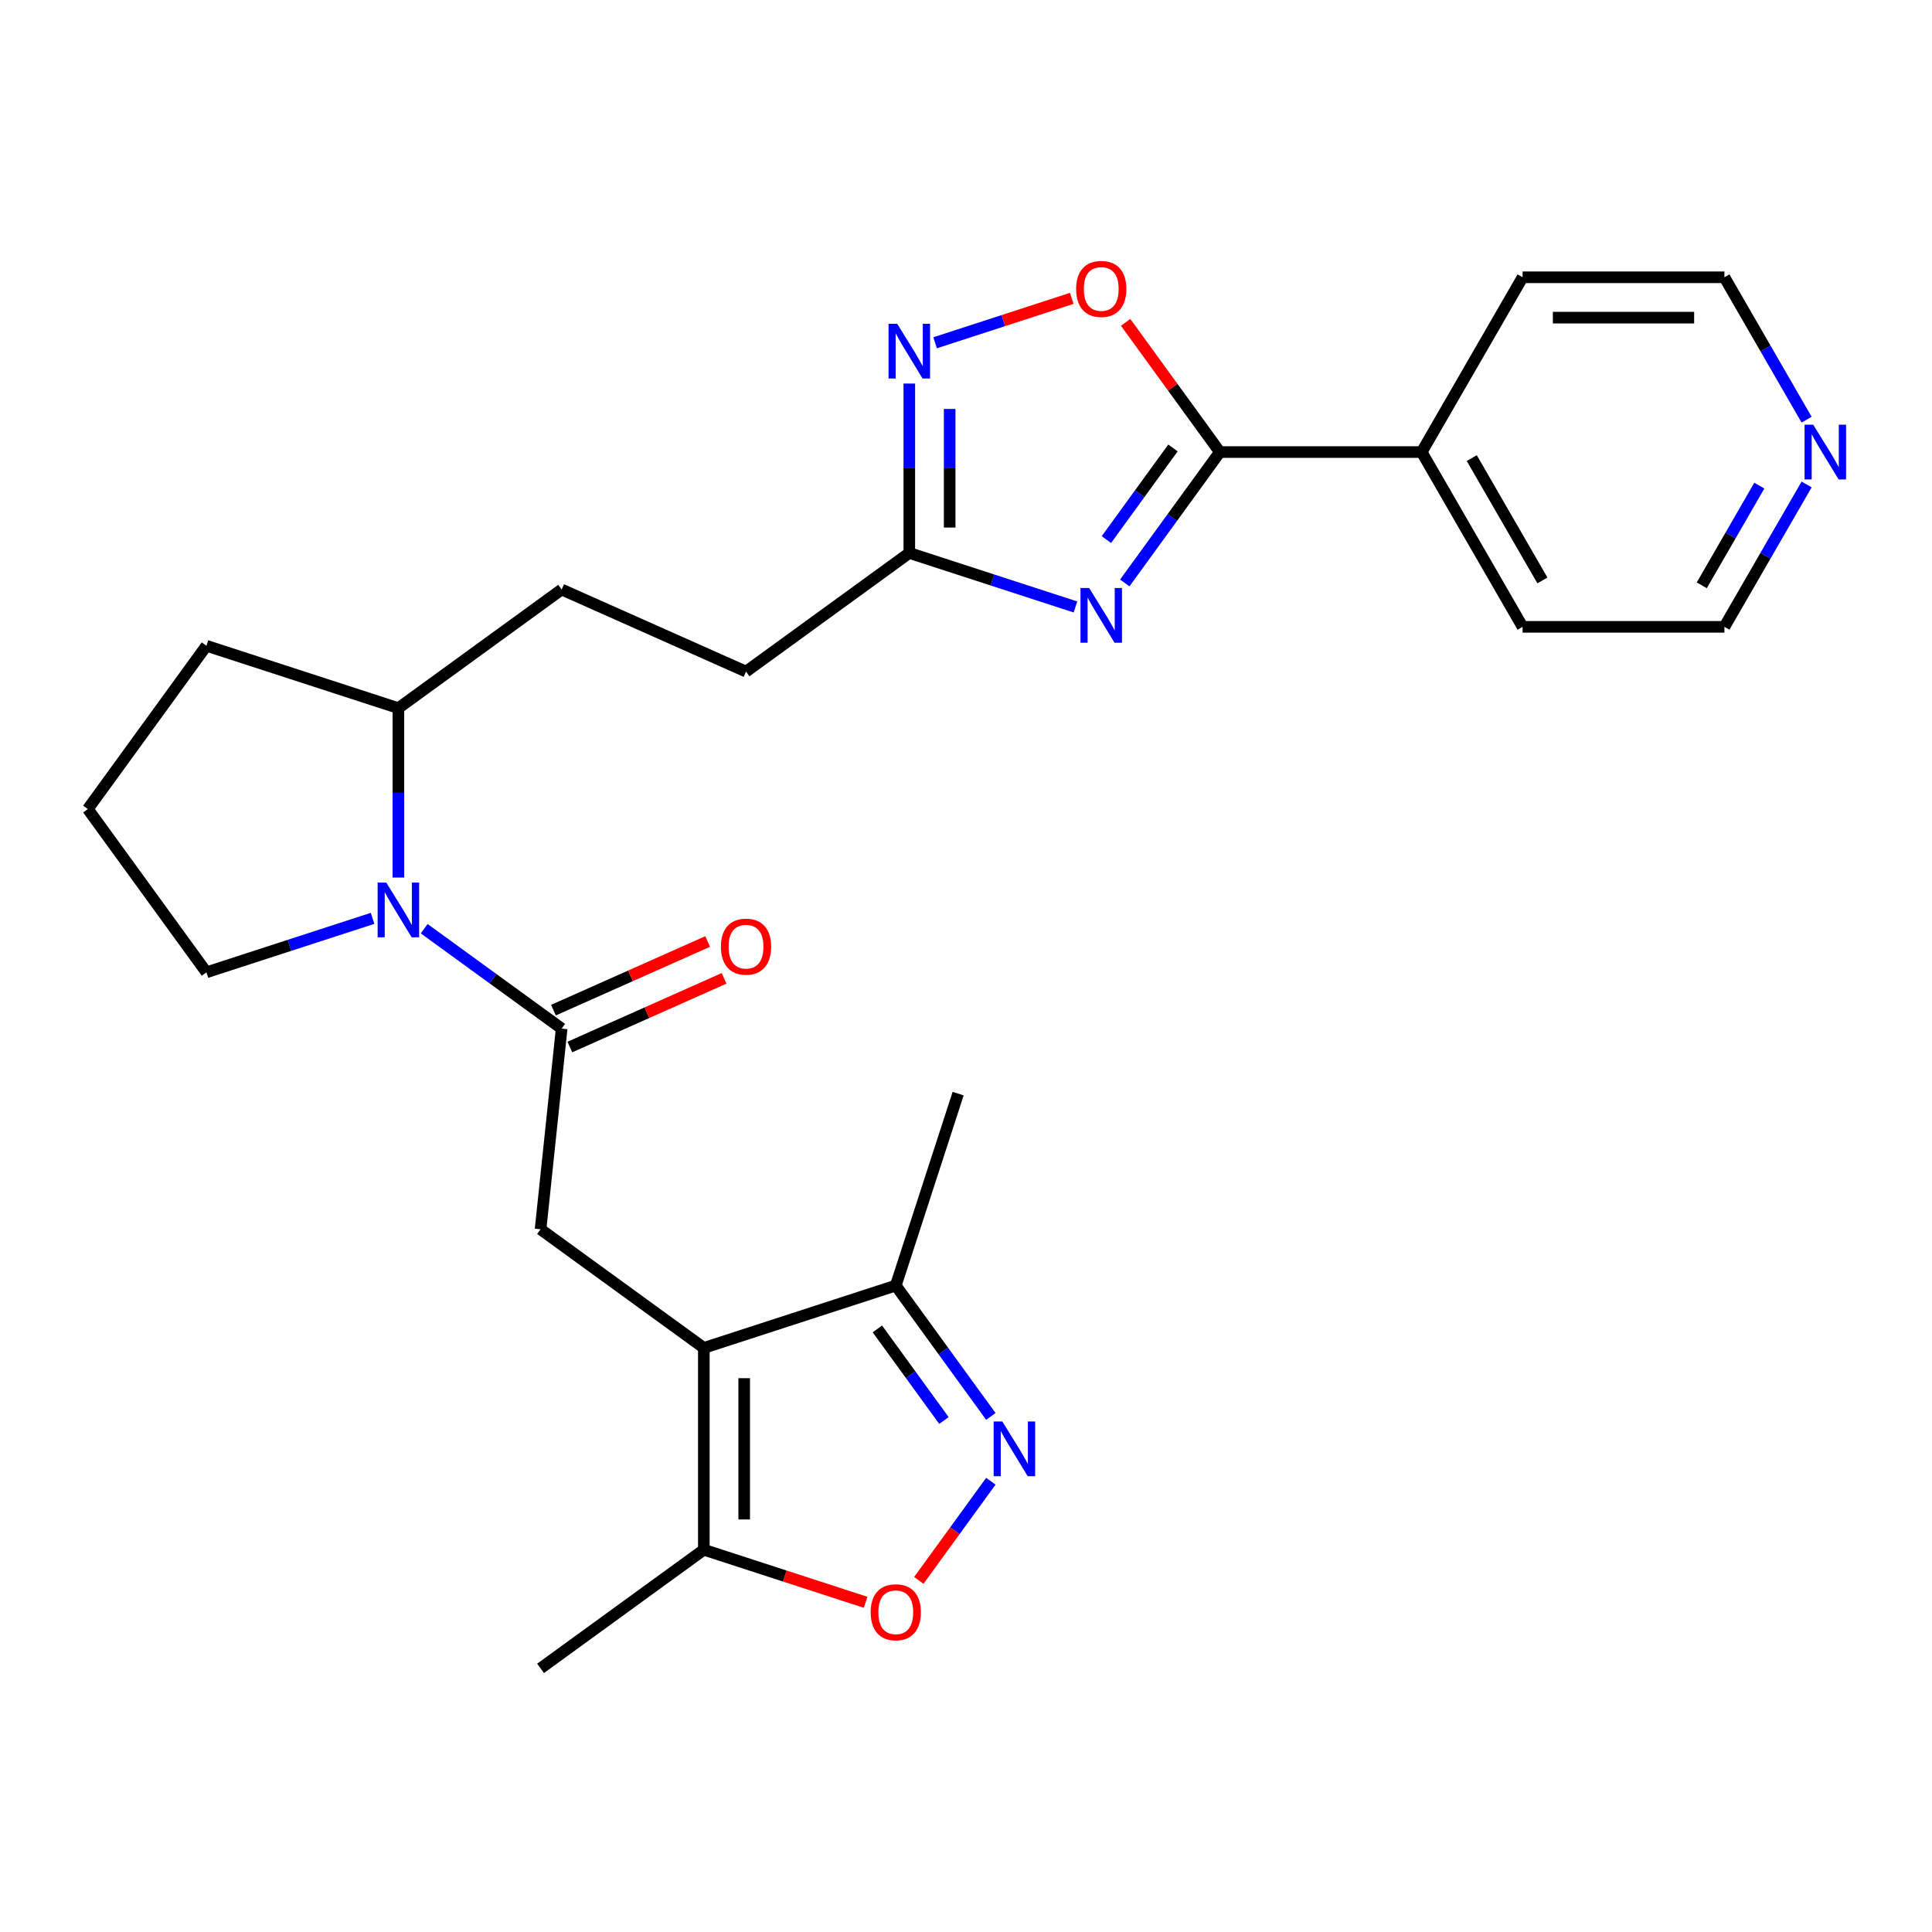 <?xml version='1.0' encoding='iso-8859-1'?>
<svg version='1.1' baseProfile='full'
              xmlns='http://www.w3.org/2000/svg'
                      xmlns:rdkit='http://www.rdkit.org/xml'
                      xmlns:xlink='http://www.w3.org/1999/xlink'
                  xml:space='preserve'
width='1000px' height='1000px' viewBox='0 0 1000 1000'>
<!-- END OF HEADER -->
<rect style='opacity:1.0;fill:#FFFFFF;stroke:none' width='1000' height='1000' x='0' y='0'> </rect>
<path class='bond-2' d='M 582.186,301.726 L 606.794,267.856' style='fill:none;fill-rule:evenodd;stroke:#0000FF;stroke-width:6px;stroke-linecap:butt;stroke-linejoin:miter;stroke-opacity:1' />
<path class='bond-2' d='M 606.794,267.856 L 631.401,233.987' style='fill:none;fill-rule:evenodd;stroke:#000000;stroke-width:6px;stroke-linecap:butt;stroke-linejoin:miter;stroke-opacity:1' />
<path class='bond-2' d='M 572.666,279.285 L 589.892,255.576' style='fill:none;fill-rule:evenodd;stroke:#0000FF;stroke-width:6px;stroke-linecap:butt;stroke-linejoin:miter;stroke-opacity:1' />
<path class='bond-2' d='M 589.892,255.576 L 607.117,231.867' style='fill:none;fill-rule:evenodd;stroke:#000000;stroke-width:6px;stroke-linecap:butt;stroke-linejoin:miter;stroke-opacity:1' />
<path class='bond-9' d='M 556.649,314.159 L 513.651,300.188' style='fill:none;fill-rule:evenodd;stroke:#0000FF;stroke-width:6px;stroke-linecap:butt;stroke-linejoin:miter;stroke-opacity:1' />
<path class='bond-9' d='M 513.651,300.188 L 470.653,286.217' style='fill:none;fill-rule:evenodd;stroke:#000000;stroke-width:6px;stroke-linecap:butt;stroke-linejoin:miter;stroke-opacity:1' />
<path class='bond-0' d='M 364.304,697.679 L 279.794,636.279' style='fill:none;fill-rule:evenodd;stroke:#000000;stroke-width:6px;stroke-linecap:butt;stroke-linejoin:miter;stroke-opacity:1' />
<path class='bond-10' d='M 364.304,697.679 L 364.304,802.14' style='fill:none;fill-rule:evenodd;stroke:#000000;stroke-width:6px;stroke-linecap:butt;stroke-linejoin:miter;stroke-opacity:1' />
<path class='bond-10' d='M 385.197,713.348 L 385.197,786.471' style='fill:none;fill-rule:evenodd;stroke:#000000;stroke-width:6px;stroke-linecap:butt;stroke-linejoin:miter;stroke-opacity:1' />
<path class='bond-11' d='M 364.304,697.679 L 463.652,665.399' style='fill:none;fill-rule:evenodd;stroke:#000000;stroke-width:6px;stroke-linecap:butt;stroke-linejoin:miter;stroke-opacity:1' />
<path class='bond-1' d='M 290.713,532.391 L 255.134,506.541' style='fill:none;fill-rule:evenodd;stroke:#000000;stroke-width:6px;stroke-linecap:butt;stroke-linejoin:miter;stroke-opacity:1' />
<path class='bond-1' d='M 255.134,506.541 L 219.554,480.691' style='fill:none;fill-rule:evenodd;stroke:#0000FF;stroke-width:6px;stroke-linecap:butt;stroke-linejoin:miter;stroke-opacity:1' />
<path class='bond-6' d='M 290.713,532.391 L 279.794,636.279' style='fill:none;fill-rule:evenodd;stroke:#000000;stroke-width:6px;stroke-linecap:butt;stroke-linejoin:miter;stroke-opacity:1' />
<path class='bond-13' d='M 294.962,541.934 L 334.871,524.165' style='fill:none;fill-rule:evenodd;stroke:#000000;stroke-width:6px;stroke-linecap:butt;stroke-linejoin:miter;stroke-opacity:1' />
<path class='bond-13' d='M 334.871,524.165 L 374.78,506.396' style='fill:none;fill-rule:evenodd;stroke:#FF0000;stroke-width:6px;stroke-linecap:butt;stroke-linejoin:miter;stroke-opacity:1' />
<path class='bond-13' d='M 286.464,522.848 L 326.373,505.079' style='fill:none;fill-rule:evenodd;stroke:#000000;stroke-width:6px;stroke-linecap:butt;stroke-linejoin:miter;stroke-opacity:1' />
<path class='bond-13' d='M 326.373,505.079 L 366.282,487.311' style='fill:none;fill-rule:evenodd;stroke:#FF0000;stroke-width:6px;stroke-linecap:butt;stroke-linejoin:miter;stroke-opacity:1' />
<path class='bond-7' d='M 631.401,233.987 L 607.012,200.417' style='fill:none;fill-rule:evenodd;stroke:#000000;stroke-width:6px;stroke-linecap:butt;stroke-linejoin:miter;stroke-opacity:1' />
<path class='bond-7' d='M 607.012,200.417 L 582.622,166.848' style='fill:none;fill-rule:evenodd;stroke:#FF0000;stroke-width:6px;stroke-linecap:butt;stroke-linejoin:miter;stroke-opacity:1' />
<path class='bond-14' d='M 631.401,233.987 L 735.862,233.987' style='fill:none;fill-rule:evenodd;stroke:#000000;stroke-width:6px;stroke-linecap:butt;stroke-linejoin:miter;stroke-opacity:1' />
<path class='bond-3' d='M 512.867,733.138 L 488.26,699.269' style='fill:none;fill-rule:evenodd;stroke:#0000FF;stroke-width:6px;stroke-linecap:butt;stroke-linejoin:miter;stroke-opacity:1' />
<path class='bond-3' d='M 488.26,699.269 L 463.652,665.399' style='fill:none;fill-rule:evenodd;stroke:#000000;stroke-width:6px;stroke-linecap:butt;stroke-linejoin:miter;stroke-opacity:1' />
<path class='bond-3' d='M 488.583,735.257 L 471.358,711.549' style='fill:none;fill-rule:evenodd;stroke:#0000FF;stroke-width:6px;stroke-linecap:butt;stroke-linejoin:miter;stroke-opacity:1' />
<path class='bond-3' d='M 471.358,711.549 L 454.133,687.84' style='fill:none;fill-rule:evenodd;stroke:#000000;stroke-width:6px;stroke-linecap:butt;stroke-linejoin:miter;stroke-opacity:1' />
<path class='bond-30' d='M 512.867,766.681 L 494.222,792.344' style='fill:none;fill-rule:evenodd;stroke:#0000FF;stroke-width:6px;stroke-linecap:butt;stroke-linejoin:miter;stroke-opacity:1' />
<path class='bond-30' d='M 494.222,792.344 L 475.577,818.007' style='fill:none;fill-rule:evenodd;stroke:#FF0000;stroke-width:6px;stroke-linecap:butt;stroke-linejoin:miter;stroke-opacity:1' />
<path class='bond-4' d='M 206.203,454.219 L 206.203,410.374' style='fill:none;fill-rule:evenodd;stroke:#0000FF;stroke-width:6px;stroke-linecap:butt;stroke-linejoin:miter;stroke-opacity:1' />
<path class='bond-4' d='M 206.203,410.374 L 206.203,366.53' style='fill:none;fill-rule:evenodd;stroke:#000000;stroke-width:6px;stroke-linecap:butt;stroke-linejoin:miter;stroke-opacity:1' />
<path class='bond-18' d='M 192.851,475.329 L 149.853,489.299' style='fill:none;fill-rule:evenodd;stroke:#0000FF;stroke-width:6px;stroke-linecap:butt;stroke-linejoin:miter;stroke-opacity:1' />
<path class='bond-18' d='M 149.853,489.299 L 106.855,503.27' style='fill:none;fill-rule:evenodd;stroke:#000000;stroke-width:6px;stroke-linecap:butt;stroke-linejoin:miter;stroke-opacity:1' />
<path class='bond-5' d='M 470.653,198.528 L 470.653,242.372' style='fill:none;fill-rule:evenodd;stroke:#0000FF;stroke-width:6px;stroke-linecap:butt;stroke-linejoin:miter;stroke-opacity:1' />
<path class='bond-5' d='M 470.653,242.372 L 470.653,286.217' style='fill:none;fill-rule:evenodd;stroke:#000000;stroke-width:6px;stroke-linecap:butt;stroke-linejoin:miter;stroke-opacity:1' />
<path class='bond-5' d='M 491.545,211.681 L 491.545,242.372' style='fill:none;fill-rule:evenodd;stroke:#0000FF;stroke-width:6px;stroke-linecap:butt;stroke-linejoin:miter;stroke-opacity:1' />
<path class='bond-5' d='M 491.545,242.372 L 491.545,273.064' style='fill:none;fill-rule:evenodd;stroke:#000000;stroke-width:6px;stroke-linecap:butt;stroke-linejoin:miter;stroke-opacity:1' />
<path class='bond-27' d='M 484.005,177.418 L 519.372,165.927' style='fill:none;fill-rule:evenodd;stroke:#0000FF;stroke-width:6px;stroke-linecap:butt;stroke-linejoin:miter;stroke-opacity:1' />
<path class='bond-27' d='M 519.372,165.927 L 554.74,154.435' style='fill:none;fill-rule:evenodd;stroke:#FF0000;stroke-width:6px;stroke-linecap:butt;stroke-linejoin:miter;stroke-opacity:1' />
<path class='bond-8' d='M 448.041,829.348 L 406.173,815.744' style='fill:none;fill-rule:evenodd;stroke:#FF0000;stroke-width:6px;stroke-linecap:butt;stroke-linejoin:miter;stroke-opacity:1' />
<path class='bond-8' d='M 406.173,815.744 L 364.304,802.14' style='fill:none;fill-rule:evenodd;stroke:#000000;stroke-width:6px;stroke-linecap:butt;stroke-linejoin:miter;stroke-opacity:1' />
<path class='bond-17' d='M 470.653,286.217 L 386.143,347.617' style='fill:none;fill-rule:evenodd;stroke:#000000;stroke-width:6px;stroke-linecap:butt;stroke-linejoin:miter;stroke-opacity:1' />
<path class='bond-19' d='M 364.304,802.14 L 279.794,863.54' style='fill:none;fill-rule:evenodd;stroke:#000000;stroke-width:6px;stroke-linecap:butt;stroke-linejoin:miter;stroke-opacity:1' />
<path class='bond-21' d='M 463.652,665.399 L 495.932,566.051' style='fill:none;fill-rule:evenodd;stroke:#000000;stroke-width:6px;stroke-linecap:butt;stroke-linejoin:miter;stroke-opacity:1' />
<path class='bond-12' d='M 206.203,366.53 L 290.713,305.129' style='fill:none;fill-rule:evenodd;stroke:#000000;stroke-width:6px;stroke-linecap:butt;stroke-linejoin:miter;stroke-opacity:1' />
<path class='bond-24' d='M 206.203,366.53 L 106.855,334.25' style='fill:none;fill-rule:evenodd;stroke:#000000;stroke-width:6px;stroke-linecap:butt;stroke-linejoin:miter;stroke-opacity:1' />
<path class='bond-25' d='M 735.862,233.987 L 788.092,143.521' style='fill:none;fill-rule:evenodd;stroke:#000000;stroke-width:6px;stroke-linecap:butt;stroke-linejoin:miter;stroke-opacity:1' />
<path class='bond-26' d='M 735.862,233.987 L 788.092,324.452' style='fill:none;fill-rule:evenodd;stroke:#000000;stroke-width:6px;stroke-linecap:butt;stroke-linejoin:miter;stroke-opacity:1' />
<path class='bond-26' d='M 761.789,237.11 L 798.351,300.436' style='fill:none;fill-rule:evenodd;stroke:#000000;stroke-width:6px;stroke-linecap:butt;stroke-linejoin:miter;stroke-opacity:1' />
<path class='bond-15' d='M 935.1,250.758 L 913.826,287.605' style='fill:none;fill-rule:evenodd;stroke:#0000FF;stroke-width:6px;stroke-linecap:butt;stroke-linejoin:miter;stroke-opacity:1' />
<path class='bond-15' d='M 913.826,287.605 L 892.553,324.452' style='fill:none;fill-rule:evenodd;stroke:#000000;stroke-width:6px;stroke-linecap:butt;stroke-linejoin:miter;stroke-opacity:1' />
<path class='bond-15' d='M 910.625,251.366 L 895.733,277.159' style='fill:none;fill-rule:evenodd;stroke:#0000FF;stroke-width:6px;stroke-linecap:butt;stroke-linejoin:miter;stroke-opacity:1' />
<path class='bond-15' d='M 895.733,277.159 L 880.842,302.952' style='fill:none;fill-rule:evenodd;stroke:#000000;stroke-width:6px;stroke-linecap:butt;stroke-linejoin:miter;stroke-opacity:1' />
<path class='bond-28' d='M 935.1,217.215 L 913.826,180.368' style='fill:none;fill-rule:evenodd;stroke:#0000FF;stroke-width:6px;stroke-linecap:butt;stroke-linejoin:miter;stroke-opacity:1' />
<path class='bond-28' d='M 913.826,180.368 L 892.553,143.521' style='fill:none;fill-rule:evenodd;stroke:#000000;stroke-width:6px;stroke-linecap:butt;stroke-linejoin:miter;stroke-opacity:1' />
<path class='bond-16' d='M 290.713,305.129 L 386.143,347.617' style='fill:none;fill-rule:evenodd;stroke:#000000;stroke-width:6px;stroke-linecap:butt;stroke-linejoin:miter;stroke-opacity:1' />
<path class='bond-29' d='M 106.855,503.27 L 45.455,418.76' style='fill:none;fill-rule:evenodd;stroke:#000000;stroke-width:6px;stroke-linecap:butt;stroke-linejoin:miter;stroke-opacity:1' />
<path class='bond-20' d='M 45.455,418.76 L 106.855,334.25' style='fill:none;fill-rule:evenodd;stroke:#000000;stroke-width:6px;stroke-linecap:butt;stroke-linejoin:miter;stroke-opacity:1' />
<path class='bond-22' d='M 892.553,143.521 L 788.092,143.521' style='fill:none;fill-rule:evenodd;stroke:#000000;stroke-width:6px;stroke-linecap:butt;stroke-linejoin:miter;stroke-opacity:1' />
<path class='bond-22' d='M 876.884,164.413 L 803.761,164.413' style='fill:none;fill-rule:evenodd;stroke:#000000;stroke-width:6px;stroke-linecap:butt;stroke-linejoin:miter;stroke-opacity:1' />
<path class='bond-23' d='M 892.553,324.452 L 788.092,324.452' style='fill:none;fill-rule:evenodd;stroke:#000000;stroke-width:6px;stroke-linecap:butt;stroke-linejoin:miter;stroke-opacity:1' />
<path  class='atom-0' d='M 563.741 304.337
L 573.021 319.337
Q 573.941 320.817, 575.421 323.497
Q 576.901 326.177, 576.981 326.337
L 576.981 304.337
L 580.741 304.337
L 580.741 332.657
L 576.861 332.657
L 566.901 316.257
Q 565.741 314.337, 564.501 312.137
Q 563.301 309.937, 562.941 309.257
L 562.941 332.657
L 559.261 332.657
L 559.261 304.337
L 563.741 304.337
' fill='#0000FF'/>
<path  class='atom-4' d='M 518.793 735.75
L 528.073 750.75
Q 528.993 752.23, 530.473 754.91
Q 531.953 757.59, 532.033 757.75
L 532.033 735.75
L 535.793 735.75
L 535.793 764.07
L 531.913 764.07
L 521.953 747.67
Q 520.793 745.75, 519.553 743.55
Q 518.353 741.35, 517.993 740.67
L 517.993 764.07
L 514.313 764.07
L 514.313 735.75
L 518.793 735.75
' fill='#0000FF'/>
<path  class='atom-5' d='M 199.943 456.83
L 209.223 471.83
Q 210.143 473.31, 211.623 475.99
Q 213.103 478.67, 213.183 478.83
L 213.183 456.83
L 216.943 456.83
L 216.943 485.15
L 213.063 485.15
L 203.103 468.75
Q 201.943 466.83, 200.703 464.63
Q 199.503 462.43, 199.143 461.75
L 199.143 485.15
L 195.463 485.15
L 195.463 456.83
L 199.943 456.83
' fill='#0000FF'/>
<path  class='atom-6' d='M 464.393 167.596
L 473.673 182.596
Q 474.593 184.076, 476.073 186.756
Q 477.553 189.436, 477.633 189.596
L 477.633 167.596
L 481.393 167.596
L 481.393 195.916
L 477.513 195.916
L 467.553 179.516
Q 466.393 177.596, 465.153 175.396
Q 463.953 173.196, 463.593 172.516
L 463.593 195.916
L 459.913 195.916
L 459.913 167.596
L 464.393 167.596
' fill='#0000FF'/>
<path  class='atom-8' d='M 557.001 149.556
Q 557.001 142.756, 560.361 138.956
Q 563.721 135.156, 570.001 135.156
Q 576.281 135.156, 579.641 138.956
Q 583.001 142.756, 583.001 149.556
Q 583.001 156.436, 579.601 160.356
Q 576.201 164.236, 570.001 164.236
Q 563.761 164.236, 560.361 160.356
Q 557.001 156.476, 557.001 149.556
M 570.001 161.036
Q 574.321 161.036, 576.641 158.156
Q 579.001 155.236, 579.001 149.556
Q 579.001 143.996, 576.641 141.196
Q 574.321 138.356, 570.001 138.356
Q 565.681 138.356, 563.321 141.156
Q 561.001 143.956, 561.001 149.556
Q 561.001 155.276, 563.321 158.156
Q 565.681 161.036, 570.001 161.036
' fill='#FF0000'/>
<path  class='atom-9' d='M 450.652 834.5
Q 450.652 827.7, 454.012 823.9
Q 457.372 820.1, 463.652 820.1
Q 469.932 820.1, 473.292 823.9
Q 476.652 827.7, 476.652 834.5
Q 476.652 841.38, 473.252 845.3
Q 469.852 849.18, 463.652 849.18
Q 457.412 849.18, 454.012 845.3
Q 450.652 841.42, 450.652 834.5
M 463.652 845.98
Q 467.972 845.98, 470.292 843.1
Q 472.652 840.18, 472.652 834.5
Q 472.652 828.94, 470.292 826.14
Q 467.972 823.3, 463.652 823.3
Q 459.332 823.3, 456.972 826.1
Q 454.652 828.9, 454.652 834.5
Q 454.652 840.22, 456.972 843.1
Q 459.332 845.98, 463.652 845.98
' fill='#FF0000'/>
<path  class='atom-14' d='M 373.143 489.983
Q 373.143 483.183, 376.503 479.383
Q 379.863 475.583, 386.143 475.583
Q 392.423 475.583, 395.783 479.383
Q 399.143 483.183, 399.143 489.983
Q 399.143 496.863, 395.743 500.783
Q 392.343 504.663, 386.143 504.663
Q 379.903 504.663, 376.503 500.783
Q 373.143 496.903, 373.143 489.983
M 386.143 501.463
Q 390.463 501.463, 392.783 498.583
Q 395.143 495.663, 395.143 489.983
Q 395.143 484.423, 392.783 481.623
Q 390.463 478.783, 386.143 478.783
Q 381.823 478.783, 379.463 481.583
Q 377.143 484.383, 377.143 489.983
Q 377.143 495.703, 379.463 498.583
Q 381.823 501.463, 386.143 501.463
' fill='#FF0000'/>
<path  class='atom-16' d='M 938.523 219.827
L 947.803 234.827
Q 948.723 236.307, 950.203 238.987
Q 951.683 241.667, 951.763 241.827
L 951.763 219.827
L 955.523 219.827
L 955.523 248.147
L 951.643 248.147
L 941.683 231.747
Q 940.523 229.827, 939.283 227.627
Q 938.083 225.427, 937.723 224.747
L 937.723 248.147
L 934.043 248.147
L 934.043 219.827
L 938.523 219.827
' fill='#0000FF'/>
</svg>
